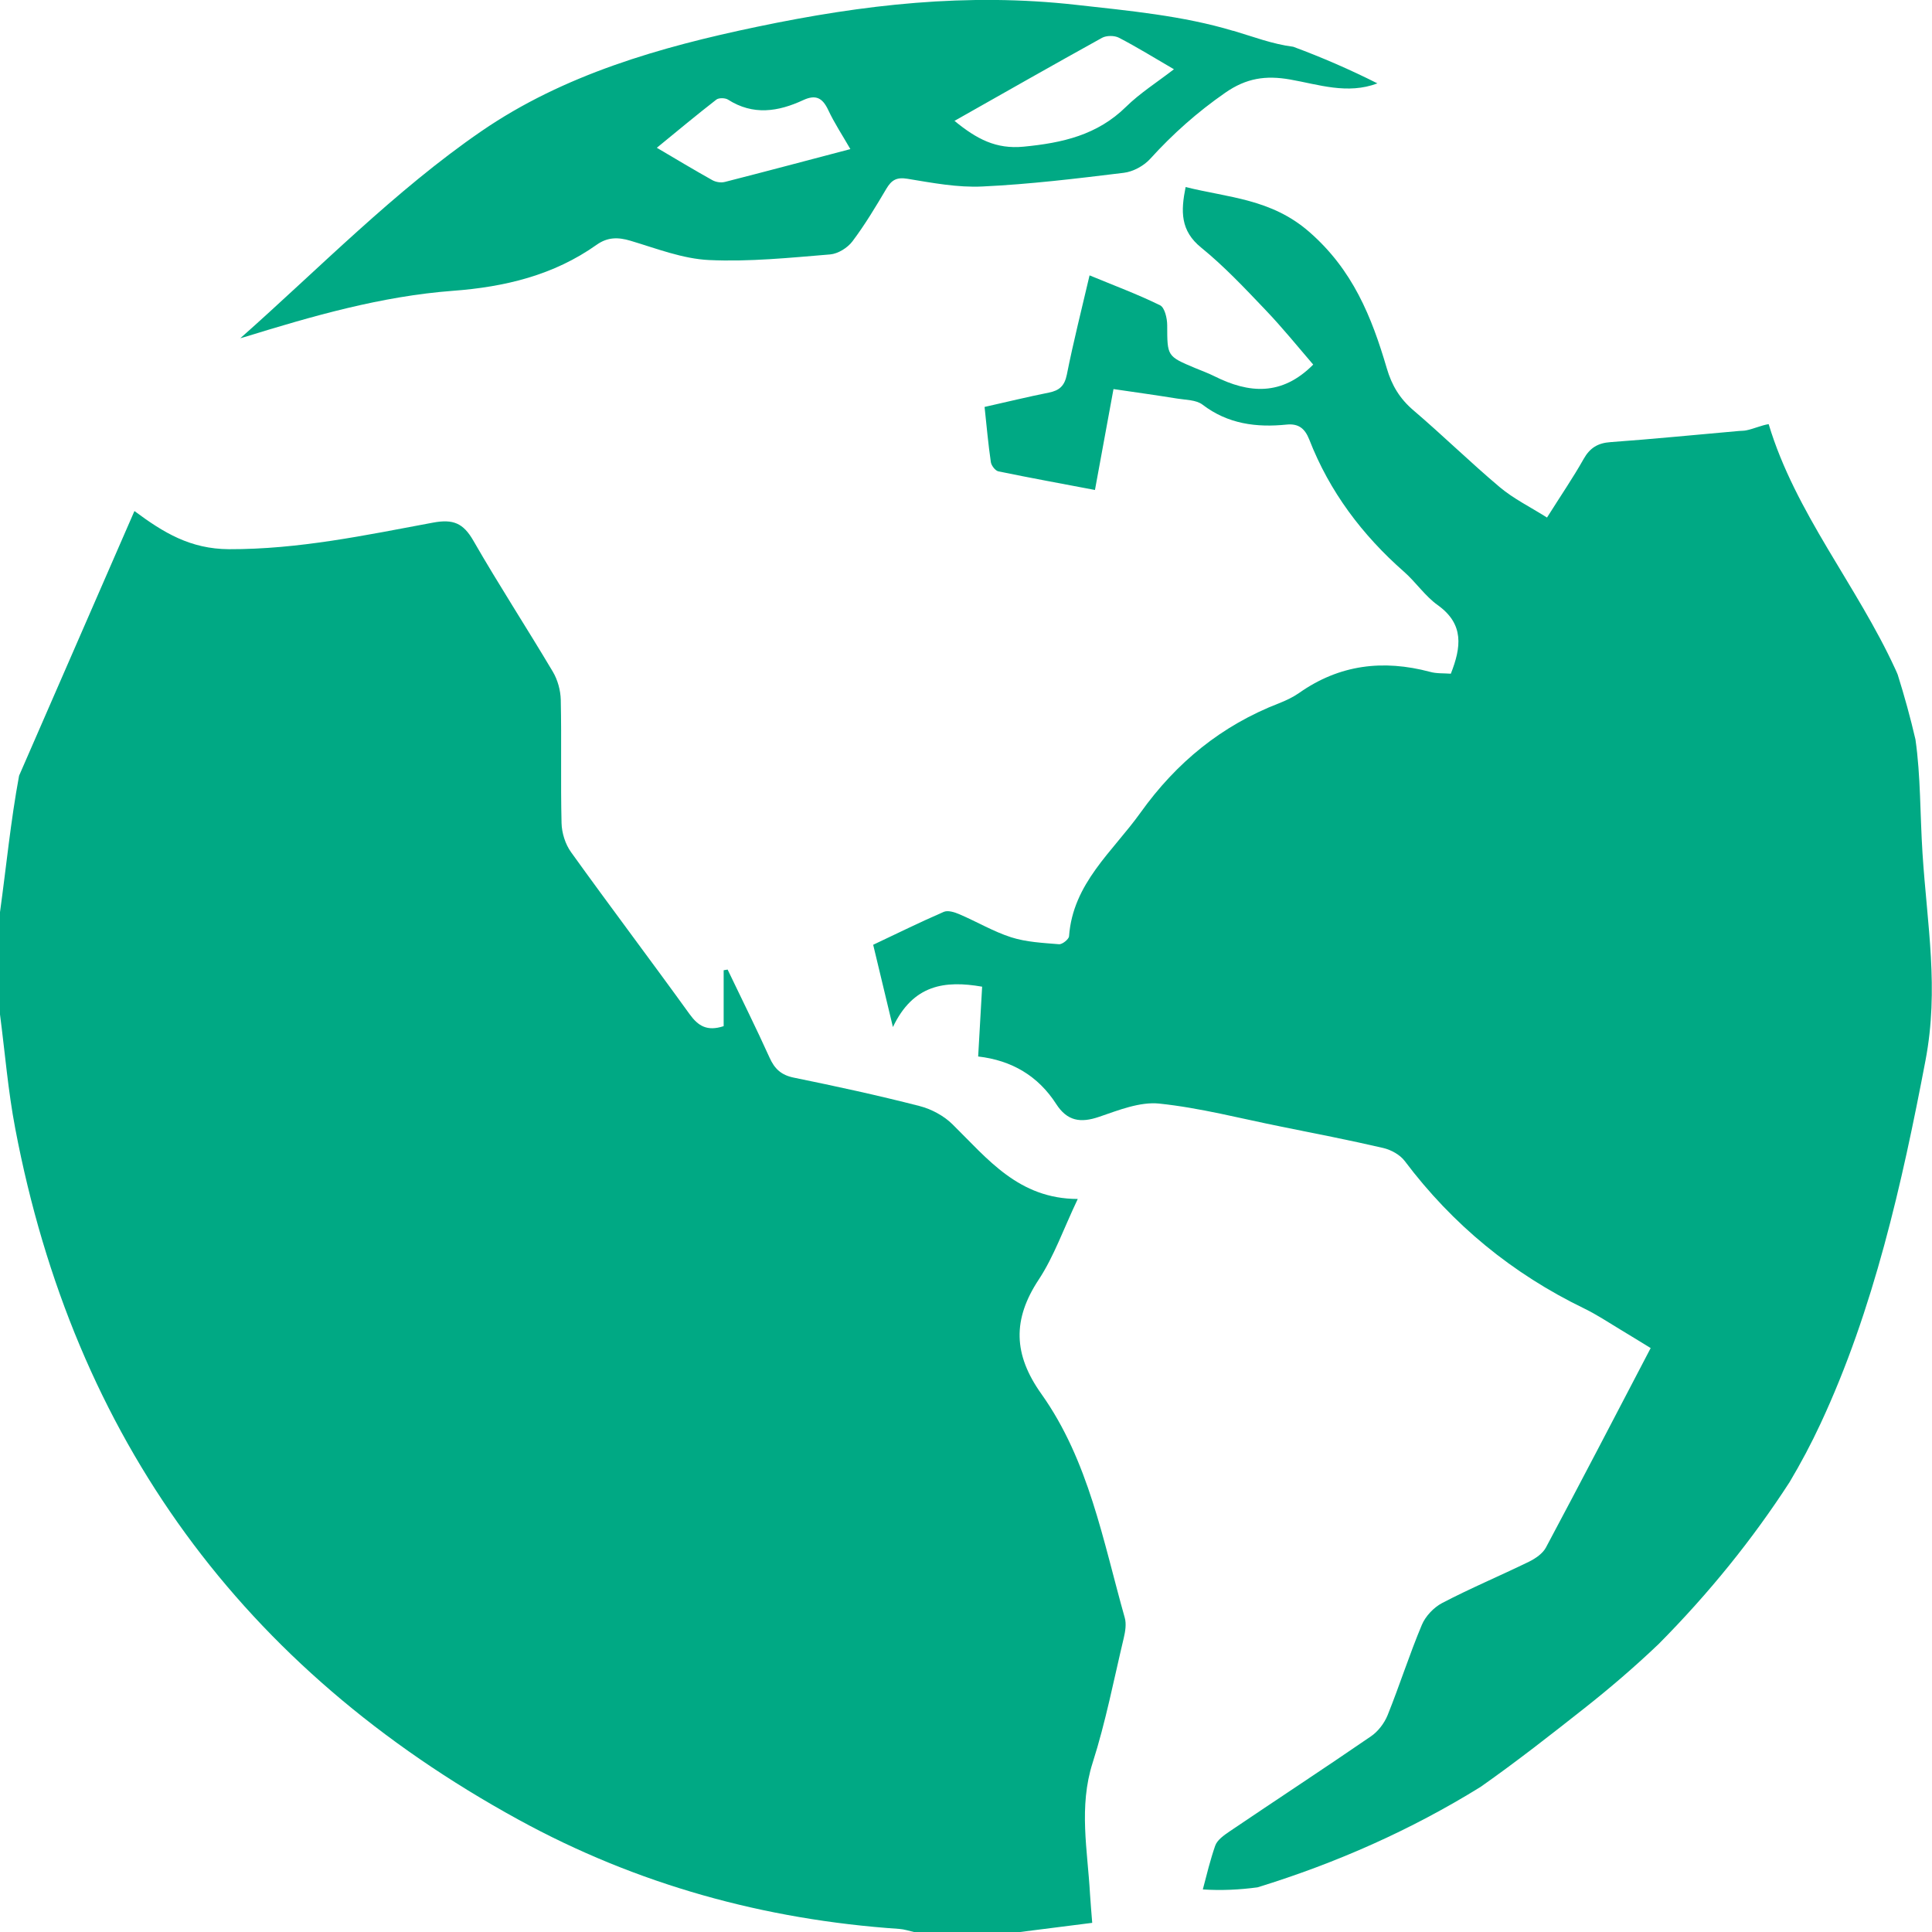 <svg xmlns="http://www.w3.org/2000/svg" id="Calque_2" data-name="Calque 2" viewBox="0 0 175.19 175.2"><defs><style>      .cls-1 {        fill: #00a984;      }    </style></defs><g id="Calque_1-2" data-name="Calque 1"><g><path class="cls-1" d="M12.19,46.34c2.65,1.97,5.07,3.44,8.57,3.46,6.32.02,12.39-1.27,18.51-2.41,1.83-.34,2.74.05,3.65,1.63,2.31,4.02,4.84,7.9,7.21,11.89.44.74.7,1.69.72,2.55.08,3.72-.02,7.45.07,11.17.02.89.34,1.92.86,2.64,3.54,4.93,7.2,9.77,10.75,14.69.78,1.08,1.59,1.58,3.09,1.09v-5.07l.36-.06c1.27,2.66,2.59,5.3,3.8,7.98.46,1.03,1.07,1.59,2.21,1.82,3.81.78,7.61,1.6,11.38,2.57,1.09.28,2.23.89,3.02,1.68,3.17,3.12,5.98,6.74,11.34,6.75-1.3,2.73-2.15,5.2-3.54,7.31-2.39,3.62-2.31,6.79.24,10.37,4.3,6.05,5.59,13.32,7.56,20.29.16.56.05,1.25-.09,1.84-.9,3.78-1.64,7.62-2.82,11.31-1.28,4-.46,7.94-.24,11.91.05.84.13,1.68.2,2.61-2.27.29-4.4.56-6.54.83h-9.63c-.44-.1-.88-.25-1.33-.28-12.22-.83-23.81-4.03-34.53-9.91C22,151.3,6.71,130.39,1.38,102.32c-.65-3.41-.93-6.88-1.38-10.33,0-3.09,0-6.19,0-9.28.57-4.13.97-8.28,1.73-12.37"></path><path class="cls-1" d="M111.83,2.8c-4.58-1.38-9.5-1.83-14.24-2.36-9.89-1.11-19.25-.04-28.95,1.99-8.77,1.83-17.51,4.33-24.98,9.46-7.85,5.39-14.75,12.48-21.87,18.78.13-.04.26-.07.39-.11,6.19-1.91,12.4-3.7,18.89-4.19,4.7-.35,9.14-1.41,13.04-4.18.98-.69,1.92-.7,3.06-.36,2.35.7,4.73,1.64,7.13,1.75,3.65.17,7.33-.21,10.98-.51.71-.06,1.58-.6,2.02-1.19,1.13-1.5,2.11-3.14,3.07-4.76.47-.79.92-1.07,1.91-.91,2.25.37,4.55.81,6.8.7,4.29-.2,8.56-.72,12.82-1.24.85-.1,1.82-.63,2.4-1.27,2.05-2.26,4.28-4.24,6.8-5.99,1.91-1.33,3.67-1.59,5.89-1.2,2.57.45,5.19,1.38,7.91.35-2.46-1.24-5.01-2.35-7.63-3.32-1.89-.24-3.62-.91-5.44-1.45ZM65.71,16.5c-.34.09-.8.01-1.11-.16-1.68-.94-3.33-1.93-5.04-2.94,1.87-1.53,3.61-2.98,5.4-4.37.22-.17.79-.16,1.05,0,2.28,1.46,4.56,1.1,6.82.05,1.14-.53,1.75-.21,2.27.89.55,1.18,1.28,2.28,2.01,3.55-3.88,1.02-7.63,2.02-11.39,2.98ZM102.11,9.68c-2.61,2.57-5.77,3.28-9.29,3.62-2.5.24-4.24-.68-6.27-2.34,4.63-2.62,8.99-5.1,13.38-7.53.4-.22,1.12-.22,1.53-.01,1.62.84,3.17,1.8,4.99,2.86-1.54,1.19-3.08,2.16-4.35,3.41Z"></path><path class="cls-1" d="M105.11,100.07c3.74.39,7.41,1.36,11.11,2.1,3.08.62,6.16,1.22,9.22,1.93.71.17,1.51.61,1.94,1.18,4.35,5.78,9.77,10.22,16.27,13.37,1.13.55,2.18,1.25,3.26,1.9.92.55,1.82,1.11,2.77,1.69-3.21,6.15-6.32,12.13-9.5,18.09-.29.54-.93.98-1.51,1.27-2.62,1.28-5.32,2.41-7.9,3.76-.76.4-1.51,1.19-1.84,1.98-1.13,2.69-2.01,5.47-3.1,8.18-.3.74-.87,1.49-1.52,1.93-4.25,2.92-8.56,5.74-12.83,8.63-.5.34-1.11.77-1.29,1.29-.44,1.27-.76,2.58-1.12,3.96,1.67.11,3.32.03,4.96-.19,7.18-2.21,13.95-5.22,20.23-9.11,3.3-2.32,6.43-4.78,9.32-7.06,2.39-1.88,4.67-3.84,6.83-5.9,4.56-4.6,8.51-9.49,11.87-14.68,1.01-1.7,1.95-3.46,2.8-5.29,4.82-10.32,7.4-21.8,9.52-32.94,1.24-6.52.15-12.28-.27-18.78-.23-3.59-.16-6.98-.64-10.33-.46-1.98-1-3.94-1.61-5.88-.07-.16-.13-.32-.21-.48-3.49-7.61-9.08-14.2-11.49-22.23-.62.09-1.37.43-2.02.56-.22.05-.46.04-.68.06-3.88.34-7.75.73-11.64,1.01-1.15.08-1.87.52-2.44,1.53-.95,1.69-2.05,3.29-3.32,5.31-1.5-.95-3.03-1.7-4.29-2.76-2.67-2.25-5.17-4.7-7.83-6.97-1.23-1.05-1.96-2.26-2.41-3.81-1.37-4.66-3.08-8.93-7.05-12.38-3.43-2.98-7.29-3.08-11.19-4.05-.44,2.19-.49,3.96,1.42,5.5,2.08,1.69,3.94,3.67,5.8,5.62,1.56,1.63,2.98,3.39,4.35,4.98-2.86,2.88-5.85,2.61-8.95,1.06-.56-.28-1.16-.5-1.74-.74-2.58-1.08-2.54-1.08-2.55-3.89,0-.63-.23-1.61-.65-1.81-2.04-1-4.19-1.8-6.39-2.71-.72,3.09-1.47,6.03-2.06,9-.21,1.03-.68,1.44-1.63,1.63-1.9.38-3.78.84-5.83,1.3.19,1.75.33,3.38.57,5.01.05.31.4.77.68.83,2.89.6,5.79,1.12,8.76,1.69.58-3.17,1.12-6.12,1.68-9.15,2.05.3,3.91.56,5.77.86.78.13,1.72.11,2.3.55,2.3,1.76,4.89,2.09,7.63,1.81,1.1-.11,1.66.37,2.05,1.35,1.84,4.73,4.8,8.66,8.6,12,1.07.94,1.9,2.2,3.05,3.02,2.42,1.73,2.13,3.83,1.19,6.22-.66-.05-1.3,0-1.89-.17-4.25-1.13-8.21-.66-11.86,1.91-.56.39-1.19.69-1.83.94-5.21,2.02-9.3,5.36-12.56,9.92-2.53,3.54-6.13,6.4-6.48,11.21-.02.27-.62.75-.91.72-1.46-.12-2.96-.19-4.34-.63-1.62-.52-3.12-1.42-4.7-2.09-.43-.19-1.05-.38-1.42-.21-2.14.93-4.23,1.96-6.39,2.98.57,2.4,1.11,4.64,1.79,7.46,1.83-3.85,4.7-4.25,8.09-3.66-.12,2.05-.23,4.09-.36,6.33,3.05.35,5.44,1.77,7.07,4.3,1,1.56,2.21,1.75,3.9,1.17,1.76-.6,3.69-1.38,5.45-1.2Z"></path></g></g></svg>